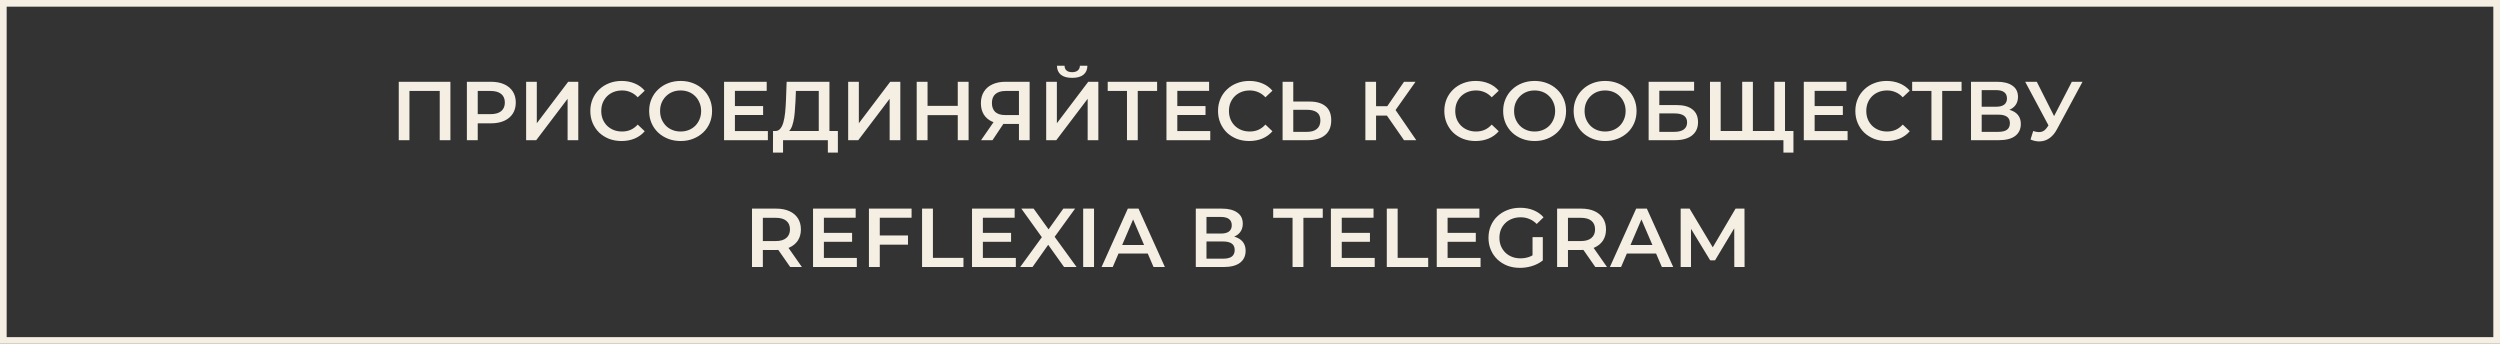<?xml version="1.0" encoding="UTF-8"?> <svg xmlns="http://www.w3.org/2000/svg" width="749" height="103" viewBox="0 0 749 103" fill="none"><rect x="0" y="0" width="749" height="103" fill="#333333" stroke="none"/><path d="M119.468 42V24.5H134.943V42H131.743V26.45L132.493 27.25H121.918L122.668 26.45V42H119.468ZM139.878 42V24.5H147.078C148.628 24.5 149.953 24.75 151.053 25.25C152.169 25.75 153.028 26.467 153.628 27.4C154.228 28.333 154.528 29.442 154.528 30.725C154.528 32.008 154.228 33.117 153.628 34.05C153.028 34.983 152.169 35.7 151.053 36.2C149.953 36.7 148.628 36.95 147.078 36.95H141.678L143.128 35.425V42H139.878ZM143.128 35.775L141.678 34.2H146.928C148.361 34.2 149.436 33.9 150.153 33.3C150.886 32.683 151.253 31.825 151.253 30.725C151.253 29.608 150.886 28.75 150.153 28.15C149.436 27.55 148.361 27.25 146.928 27.25H141.678L143.128 25.65V35.775ZM157.627 42V24.5H160.827V36.925L170.227 24.5H173.252V42H170.052V29.6L160.652 42H157.627ZM186.209 42.25C184.876 42.25 183.634 42.033 182.484 41.6C181.351 41.15 180.359 40.525 179.509 39.725C178.676 38.908 178.026 37.95 177.559 36.85C177.092 35.75 176.859 34.55 176.859 33.25C176.859 31.95 177.092 30.75 177.559 29.65C178.026 28.55 178.684 27.6 179.534 26.8C180.384 25.983 181.376 25.358 182.509 24.925C183.642 24.475 184.884 24.25 186.234 24.25C187.667 24.25 188.976 24.5 190.159 25C191.342 25.483 192.342 26.208 193.159 27.175L191.059 29.15C190.426 28.467 189.717 27.958 188.934 27.625C188.151 27.275 187.301 27.1 186.384 27.1C185.467 27.1 184.626 27.25 183.859 27.55C183.109 27.85 182.451 28.275 181.884 28.825C181.334 29.375 180.901 30.025 180.584 30.775C180.284 31.525 180.134 32.35 180.134 33.25C180.134 34.15 180.284 34.975 180.584 35.725C180.901 36.475 181.334 37.125 181.884 37.675C182.451 38.225 183.109 38.65 183.859 38.95C184.626 39.25 185.467 39.4 186.384 39.4C187.301 39.4 188.151 39.233 188.934 38.9C189.717 38.55 190.426 38.025 191.059 37.325L193.159 39.325C192.342 40.275 191.342 41 190.159 41.5C188.976 42 187.659 42.25 186.209 42.25ZM203.935 42.25C202.569 42.25 201.31 42.025 200.16 41.575C199.01 41.125 198.01 40.5 197.16 39.7C196.31 38.883 195.652 37.933 195.185 36.85C194.719 35.75 194.485 34.55 194.485 33.25C194.485 31.95 194.719 30.758 195.185 29.675C195.652 28.575 196.31 27.625 197.16 26.825C198.01 26.008 199.01 25.375 200.16 24.925C201.31 24.475 202.56 24.25 203.91 24.25C205.277 24.25 206.527 24.475 207.66 24.925C208.81 25.375 209.81 26.008 210.66 26.825C211.51 27.625 212.169 28.575 212.635 29.675C213.102 30.758 213.335 31.95 213.335 33.25C213.335 34.55 213.102 35.75 212.635 36.85C212.169 37.95 211.51 38.9 210.66 39.7C209.81 40.5 208.81 41.125 207.66 41.575C206.527 42.025 205.285 42.25 203.935 42.25ZM203.91 39.4C204.794 39.4 205.61 39.25 206.36 38.95C207.11 38.65 207.76 38.225 208.31 37.675C208.86 37.108 209.285 36.458 209.585 35.725C209.902 34.975 210.06 34.15 210.06 33.25C210.06 32.35 209.902 31.533 209.585 30.8C209.285 30.05 208.86 29.4 208.31 28.85C207.76 28.283 207.11 27.85 206.36 27.55C205.61 27.25 204.794 27.1 203.91 27.1C203.027 27.1 202.21 27.25 201.46 27.55C200.727 27.85 200.077 28.283 199.51 28.85C198.96 29.4 198.527 30.05 198.21 30.8C197.91 31.533 197.76 32.35 197.76 33.25C197.76 34.133 197.91 34.95 198.21 35.7C198.527 36.45 198.96 37.108 199.51 37.675C200.06 38.225 200.71 38.65 201.46 38.95C202.21 39.25 203.027 39.4 203.91 39.4ZM219.929 31.775H228.629V34.45H219.929V31.775ZM220.179 39.275H230.054V42H216.929V24.5H229.704V27.225H220.179V39.275ZM245.302 40.5V27.25H238.452L238.327 30.35C238.277 31.517 238.202 32.625 238.102 33.675C238.018 34.708 237.877 35.65 237.677 36.5C237.493 37.35 237.235 38.058 236.902 38.625C236.568 39.192 236.16 39.567 235.677 39.75L232.177 39.25C232.81 39.283 233.327 39.067 233.727 38.6C234.143 38.133 234.468 37.483 234.702 36.65C234.935 35.817 235.11 34.842 235.227 33.725C235.343 32.592 235.427 31.367 235.477 30.05L235.677 24.5H248.502V40.5H245.302ZM231.577 45.725L231.602 39.25H251.027V45.725H248.027V42H234.602V45.725H231.577ZM254.112 42V24.5H257.312V36.925L266.712 24.5H269.737V42H266.537V29.6L257.137 42H254.112ZM286.943 24.5H290.193V42H286.943V24.5ZM277.893 42H274.643V24.5H277.893V42ZM287.193 34.5H277.618V31.725H287.193V34.5ZM305.277 42V36.4L306.077 37.125H300.952C299.486 37.125 298.219 36.883 297.152 36.4C296.102 35.9 295.294 35.192 294.727 34.275C294.161 33.342 293.877 32.225 293.877 30.925C293.877 29.575 294.177 28.425 294.777 27.475C295.377 26.508 296.227 25.775 297.327 25.275C298.427 24.758 299.719 24.5 301.202 24.5H308.477V42H305.277ZM293.927 42L298.252 35.75H301.527L297.352 42H293.927ZM305.277 35.35V26.35L306.077 27.25H301.302C299.969 27.25 298.944 27.558 298.227 28.175C297.527 28.775 297.177 29.675 297.177 30.875C297.177 32.025 297.511 32.917 298.177 33.55C298.861 34.167 299.861 34.475 301.177 34.475H306.077L305.277 35.35ZM313.438 42V24.5H316.638V36.925L326.038 24.5H329.063V42H325.863V29.6L316.463 42H313.438ZM321.213 23.325C319.713 23.325 318.58 23.008 317.813 22.375C317.063 21.742 316.68 20.85 316.663 19.7H318.938C318.955 20.317 319.155 20.792 319.538 21.125C319.938 21.458 320.496 21.625 321.213 21.625C321.93 21.625 322.488 21.458 322.888 21.125C323.305 20.792 323.521 20.317 323.538 19.7H325.788C325.771 20.85 325.38 21.742 324.613 22.375C323.846 23.008 322.713 23.325 321.213 23.325ZM337.645 42V26.45L338.42 27.25H331.87V24.5H346.67V27.25H340.12L340.87 26.45V42H337.645ZM352.472 31.775H361.172V34.45H352.472V31.775ZM352.722 39.275H362.597V42H349.472V24.5H362.247V27.225H352.722V39.275ZM374.271 42.25C372.937 42.25 371.696 42.033 370.546 41.6C369.412 41.15 368.421 40.525 367.571 39.725C366.737 38.908 366.087 37.95 365.621 36.85C365.154 35.75 364.921 34.55 364.921 33.25C364.921 31.95 365.154 30.75 365.621 29.65C366.087 28.55 366.746 27.6 367.596 26.8C368.446 25.983 369.437 25.358 370.571 24.925C371.704 24.475 372.946 24.25 374.296 24.25C375.729 24.25 377.037 24.5 378.221 25C379.404 25.483 380.404 26.208 381.221 27.175L379.121 29.15C378.487 28.467 377.779 27.958 376.996 27.625C376.212 27.275 375.362 27.1 374.446 27.1C373.529 27.1 372.687 27.25 371.921 27.55C371.171 27.85 370.512 28.275 369.946 28.825C369.396 29.375 368.962 30.025 368.646 30.775C368.346 31.525 368.196 32.35 368.196 33.25C368.196 34.15 368.346 34.975 368.646 35.725C368.962 36.475 369.396 37.125 369.946 37.675C370.512 38.225 371.171 38.65 371.921 38.95C372.687 39.25 373.529 39.4 374.446 39.4C375.362 39.4 376.212 39.233 376.996 38.9C377.779 38.55 378.487 38.025 379.121 37.325L381.221 39.325C380.404 40.275 379.404 41 378.221 41.5C377.037 42 375.721 42.25 374.271 42.25ZM392.313 30.425C394.396 30.425 396.005 30.892 397.138 31.825C398.271 32.758 398.838 34.158 398.838 36.025C398.838 37.992 398.213 39.483 396.963 40.5C395.73 41.5 394.005 42 391.788 42H384.263V24.5H387.463V30.425H392.313ZM391.638 39.5C392.888 39.5 393.855 39.208 394.538 38.625C395.238 38.042 395.588 37.192 395.588 36.075C395.588 34.975 395.246 34.175 394.563 33.675C393.88 33.158 392.905 32.9 391.638 32.9H387.463V39.5H391.638ZM420.642 42L414.717 33.475L417.342 31.85L424.317 42H420.642ZM409.067 42V24.5H412.267V42H409.067ZM411.292 34.625V31.825H417.192V34.625H411.292ZM417.642 33.625L414.667 33.225L420.642 24.5H424.092L417.642 33.625ZM442.068 42.25C440.735 42.25 439.493 42.033 438.343 41.6C437.21 41.15 436.218 40.525 435.368 39.725C434.535 38.908 433.885 37.95 433.418 36.85C432.952 35.75 432.718 34.55 432.718 33.25C432.718 31.95 432.952 30.75 433.418 29.65C433.885 28.55 434.543 27.6 435.393 26.8C436.243 25.983 437.235 25.358 438.368 24.925C439.502 24.475 440.743 24.25 442.093 24.25C443.527 24.25 444.835 24.5 446.018 25C447.202 25.483 448.202 26.208 449.018 27.175L446.918 29.15C446.285 28.467 445.577 27.958 444.793 27.625C444.01 27.275 443.16 27.1 442.243 27.1C441.327 27.1 440.485 27.25 439.718 27.55C438.968 27.85 438.31 28.275 437.743 28.825C437.193 29.375 436.76 30.025 436.443 30.775C436.143 31.525 435.993 32.35 435.993 33.25C435.993 34.15 436.143 34.975 436.443 35.725C436.76 36.475 437.193 37.125 437.743 37.675C438.31 38.225 438.968 38.65 439.718 38.95C440.485 39.25 441.327 39.4 442.243 39.4C443.16 39.4 444.01 39.233 444.793 38.9C445.577 38.55 446.285 38.025 446.918 37.325L449.018 39.325C448.202 40.275 447.202 41 446.018 41.5C444.835 42 443.518 42.25 442.068 42.25ZM459.795 42.25C458.428 42.25 457.17 42.025 456.02 41.575C454.87 41.125 453.87 40.5 453.02 39.7C452.17 38.883 451.511 37.933 451.045 36.85C450.578 35.75 450.345 34.55 450.345 33.25C450.345 31.95 450.578 30.758 451.045 29.675C451.511 28.575 452.17 27.625 453.02 26.825C453.87 26.008 454.87 25.375 456.02 24.925C457.17 24.475 458.42 24.25 459.77 24.25C461.136 24.25 462.386 24.475 463.52 24.925C464.67 25.375 465.67 26.008 466.52 26.825C467.37 27.625 468.028 28.575 468.495 29.675C468.961 30.758 469.195 31.95 469.195 33.25C469.195 34.55 468.961 35.75 468.495 36.85C468.028 37.95 467.37 38.9 466.52 39.7C465.67 40.5 464.67 41.125 463.52 41.575C462.386 42.025 461.145 42.25 459.795 42.25ZM459.77 39.4C460.653 39.4 461.47 39.25 462.22 38.95C462.97 38.65 463.62 38.225 464.17 37.675C464.72 37.108 465.145 36.458 465.445 35.725C465.761 34.975 465.92 34.15 465.92 33.25C465.92 32.35 465.761 31.533 465.445 30.8C465.145 30.05 464.72 29.4 464.17 28.85C463.62 28.283 462.97 27.85 462.22 27.55C461.47 27.25 460.653 27.1 459.77 27.1C458.886 27.1 458.07 27.25 457.32 27.55C456.586 27.85 455.936 28.283 455.37 28.85C454.82 29.4 454.386 30.05 454.07 30.8C453.77 31.533 453.62 32.35 453.62 33.25C453.62 34.133 453.77 34.95 454.07 35.7C454.386 36.45 454.82 37.108 455.37 37.675C455.92 38.225 456.57 38.65 457.32 38.95C458.07 39.25 458.886 39.4 459.77 39.4ZM480.913 42.25C479.546 42.25 478.288 42.025 477.138 41.575C475.988 41.125 474.988 40.5 474.138 39.7C473.288 38.883 472.63 37.933 472.163 36.85C471.696 35.75 471.463 34.55 471.463 33.25C471.463 31.95 471.696 30.758 472.163 29.675C472.63 28.575 473.288 27.625 474.138 26.825C474.988 26.008 475.988 25.375 477.138 24.925C478.288 24.475 479.538 24.25 480.888 24.25C482.255 24.25 483.505 24.475 484.638 24.925C485.788 25.375 486.788 26.008 487.638 26.825C488.488 27.625 489.146 28.575 489.613 29.675C490.08 30.758 490.313 31.95 490.313 33.25C490.313 34.55 490.08 35.75 489.613 36.85C489.146 37.95 488.488 38.9 487.638 39.7C486.788 40.5 485.788 41.125 484.638 41.575C483.505 42.025 482.263 42.25 480.913 42.25ZM480.888 39.4C481.771 39.4 482.588 39.25 483.338 38.95C484.088 38.65 484.738 38.225 485.288 37.675C485.838 37.108 486.263 36.458 486.563 35.725C486.88 34.975 487.038 34.15 487.038 33.25C487.038 32.35 486.88 31.533 486.563 30.8C486.263 30.05 485.838 29.4 485.288 28.85C484.738 28.283 484.088 27.85 483.338 27.55C482.588 27.25 481.771 27.1 480.888 27.1C480.005 27.1 479.188 27.25 478.438 27.55C477.705 27.85 477.055 28.283 476.488 28.85C475.938 29.4 475.505 30.05 475.188 30.8C474.888 31.533 474.738 32.35 474.738 33.25C474.738 34.133 474.888 34.95 475.188 35.7C475.505 36.45 475.938 37.108 476.488 37.675C477.038 38.225 477.688 38.65 478.438 38.95C479.188 39.25 480.005 39.4 480.888 39.4ZM493.931 42V24.5H507.556V27.175H497.131V31.475H502.306C504.406 31.475 505.998 31.917 507.081 32.8C508.181 33.667 508.731 34.933 508.731 36.6C508.731 38.317 508.123 39.65 506.906 40.6C505.706 41.533 504.006 42 501.806 42H493.931ZM497.131 39.5H501.631C502.881 39.5 503.831 39.258 504.481 38.775C505.131 38.292 505.456 37.592 505.456 36.675C505.456 34.875 504.181 33.975 501.631 33.975H497.131V39.5ZM522.69 39.25L521.965 40.05V24.5H525.165V40.05L524.39 39.25H532.365L531.59 40.05V24.5H534.79V42H512.315V24.5H515.515V40.05L514.765 39.25H522.69ZM534.315 45.725V41.2L535.09 42H531.515V39.25H537.315V45.725H534.315ZM543.415 31.775H552.115V34.45H543.415V31.775ZM543.665 39.275H553.54V42H540.415V24.5H553.19V27.225H543.665V39.275ZM565.213 42.25C563.88 42.25 562.638 42.033 561.488 41.6C560.355 41.15 559.363 40.525 558.513 39.725C557.68 38.908 557.03 37.95 556.563 36.85C556.096 35.75 555.863 34.55 555.863 33.25C555.863 31.95 556.096 30.75 556.563 29.65C557.03 28.55 557.688 27.6 558.538 26.8C559.388 25.983 560.38 25.358 561.513 24.925C562.646 24.475 563.888 24.25 565.238 24.25C566.671 24.25 567.98 24.5 569.163 25C570.346 25.483 571.346 26.208 572.163 27.175L570.063 29.15C569.43 28.467 568.721 27.958 567.938 27.625C567.155 27.275 566.305 27.1 565.388 27.1C564.471 27.1 563.63 27.25 562.863 27.55C562.113 27.85 561.455 28.275 560.888 28.825C560.338 29.375 559.905 30.025 559.588 30.775C559.288 31.525 559.138 32.35 559.138 33.25C559.138 34.15 559.288 34.975 559.588 35.725C559.905 36.475 560.338 37.125 560.888 37.675C561.455 38.225 562.113 38.65 562.863 38.95C563.63 39.25 564.471 39.4 565.388 39.4C566.305 39.4 567.155 39.233 567.938 38.9C568.721 38.55 569.43 38.025 570.063 37.325L572.163 39.325C571.346 40.275 570.346 41 569.163 41.5C567.98 42 566.663 42.25 565.213 42.25ZM578.66 42V26.45L579.435 27.25H572.885V24.5H587.685V27.25H581.135L581.885 26.45V42H578.66ZM590.513 42V24.5H598.338C600.305 24.5 601.838 24.892 602.938 25.675C604.038 26.442 604.588 27.55 604.588 29C604.588 30.433 604.063 31.542 603.013 32.325C601.963 33.092 600.58 33.475 598.863 33.475L599.313 32.575C601.263 32.575 602.771 32.967 603.838 33.75C604.905 34.533 605.438 35.667 605.438 37.15C605.438 38.667 604.88 39.858 603.763 40.725C602.646 41.575 600.996 42 598.813 42H590.513ZM593.713 39.5H598.713C599.846 39.5 600.705 39.292 601.288 38.875C601.871 38.442 602.163 37.783 602.163 36.9C602.163 36.017 601.871 35.375 601.288 34.975C600.705 34.558 599.846 34.35 598.713 34.35H593.713V39.5ZM593.713 31.975H598.063C599.113 31.975 599.913 31.767 600.463 31.35C601.013 30.917 601.288 30.3 601.288 29.5C601.288 28.667 601.013 28.042 600.463 27.625C599.913 27.208 599.113 27 598.063 27H593.713V31.975ZM609.146 39.25C610.063 39.567 610.871 39.65 611.571 39.5C612.271 39.35 612.896 38.842 613.446 37.975L614.296 36.65L614.621 36.3L620.721 24.5H623.921L616.321 38.625C615.705 39.808 614.971 40.708 614.121 41.325C613.271 41.942 612.355 42.283 611.371 42.35C610.405 42.433 609.396 42.25 608.346 41.8L609.146 39.25ZM614.546 39.1L606.746 24.5H610.221L616.321 36.6L614.546 39.1ZM225.3 80V62.5H232.5C234.05 62.5 235.375 62.75 236.475 63.25C237.592 63.75 238.45 64.467 239.05 65.4C239.65 66.333 239.95 67.442 239.95 68.725C239.95 70.008 239.65 71.117 239.05 72.05C238.45 72.967 237.592 73.675 236.475 74.175C235.375 74.658 234.05 74.9 232.5 74.9H227.1L228.55 73.425V80H225.3ZM236.75 80L232.325 73.65H235.8L240.25 80H236.75ZM228.55 73.775L227.1 72.225H232.35C233.784 72.225 234.859 71.917 235.575 71.3C236.309 70.683 236.675 69.825 236.675 68.725C236.675 67.608 236.309 66.75 235.575 66.15C234.859 65.55 233.784 65.25 232.35 65.25H227.1L228.55 63.65V73.775ZM246.586 69.775H255.286V72.45H246.586V69.775ZM246.836 77.275H256.711V80H243.586V62.5H256.361V65.225H246.836V77.275ZM263.309 70.55H272.034V73.3H263.309V70.55ZM263.584 80H260.334V62.5H273.109V65.225H263.584V80ZM276.252 80V62.5H279.502V77.25H288.652V80H276.252ZM294.218 69.775H302.918V72.45H294.218V69.775ZM294.468 77.275H304.343V80H291.218V62.5H303.993V65.225H294.468V77.275ZM305.646 80L313.021 69.85V72.3L305.996 62.5H309.671L314.896 69.75L313.396 69.775L318.571 62.5H322.096L315.121 72.125V69.775L322.546 80H318.796L313.296 72.3H314.771L309.346 80H305.646ZM324.519 80V62.5H327.769V80H324.519ZM330.027 80L337.902 62.5H341.102L349.002 80H345.602L338.827 64.225H340.127L333.377 80H330.027ZM333.652 75.95L334.527 73.4H343.977L344.852 75.95H333.652ZM358.262 80V62.5H366.087C368.054 62.5 369.587 62.892 370.687 63.675C371.787 64.442 372.337 65.55 372.337 67C372.337 68.433 371.812 69.542 370.762 70.325C369.712 71.092 368.329 71.475 366.612 71.475L367.062 70.575C369.012 70.575 370.52 70.967 371.587 71.75C372.654 72.533 373.187 73.667 373.187 75.15C373.187 76.667 372.629 77.858 371.512 78.725C370.395 79.575 368.745 80 366.562 80H358.262ZM361.462 77.5H366.462C367.595 77.5 368.454 77.292 369.037 76.875C369.62 76.442 369.912 75.783 369.912 74.9C369.912 74.017 369.62 73.375 369.037 72.975C368.454 72.558 367.595 72.35 366.462 72.35H361.462V77.5ZM361.462 69.975H365.812C366.862 69.975 367.662 69.767 368.212 69.35C368.762 68.917 369.037 68.3 369.037 67.5C369.037 66.667 368.762 66.042 368.212 65.625C367.662 65.208 366.862 65 365.812 65H361.462V69.975ZM387.249 80V65.25H381.449V62.5H396.299V65.25H390.499V80H387.249ZM401.738 69.775H410.438V72.45H401.738V69.775ZM401.988 77.275H411.863V80H398.738V62.5H411.513V65.225H401.988V77.275ZM415.486 80V62.5H418.736V77.25H427.886V80H415.486ZM433.452 69.775H442.152V72.45H433.452V69.775ZM433.702 77.275H443.577V80H430.452V62.5H443.227V65.225H433.702V77.275ZM455.375 80.25C454.008 80.25 452.75 80.033 451.6 79.6C450.466 79.15 449.475 78.525 448.625 77.725C447.775 76.908 447.116 75.95 446.65 74.85C446.183 73.75 445.95 72.55 445.95 71.25C445.95 69.95 446.183 68.75 446.65 67.65C447.116 66.55 447.775 65.6 448.625 64.8C449.491 63.983 450.5 63.358 451.65 62.925C452.8 62.475 454.058 62.25 455.425 62.25C456.908 62.25 458.241 62.492 459.425 62.975C460.625 63.458 461.633 64.167 462.45 65.1L460.4 67.1C459.716 66.417 458.975 65.917 458.175 65.6C457.391 65.267 456.525 65.1 455.575 65.1C454.658 65.1 453.808 65.25 453.025 65.55C452.241 65.85 451.566 66.275 451 66.825C450.433 67.375 449.991 68.025 449.675 68.775C449.375 69.525 449.225 70.35 449.225 71.25C449.225 72.133 449.375 72.95 449.675 73.7C449.991 74.45 450.433 75.108 451 75.675C451.566 76.225 452.233 76.65 453 76.95C453.766 77.25 454.616 77.4 455.55 77.4C456.416 77.4 457.25 77.267 458.05 77C458.866 76.717 459.641 76.25 460.375 75.6L462.225 78.025C461.308 78.758 460.241 79.317 459.025 79.7C457.825 80.067 456.608 80.25 455.375 80.25ZM459.15 77.6V71.05H462.225V78.025L459.15 77.6ZM466.511 80V62.5H473.711C475.261 62.5 476.586 62.75 477.686 63.25C478.803 63.75 479.661 64.467 480.261 65.4C480.861 66.333 481.161 67.442 481.161 68.725C481.161 70.008 480.861 71.117 480.261 72.05C479.661 72.967 478.803 73.675 477.686 74.175C476.586 74.658 475.261 74.9 473.711 74.9H468.311L469.761 73.425V80H466.511ZM477.961 80L473.536 73.65H477.011L481.461 80H477.961ZM469.761 73.775L468.311 72.225H473.561C474.994 72.225 476.069 71.917 476.786 71.3C477.519 70.683 477.886 69.825 477.886 68.725C477.886 67.608 477.519 66.75 476.786 66.15C476.069 65.55 474.994 65.25 473.561 65.25H468.311L469.761 63.65V73.775ZM482.322 80L490.197 62.5H493.397L501.297 80H497.897L491.122 64.225H492.422L485.672 80H482.322ZM485.947 75.95L486.822 73.4H496.272L497.147 75.95H485.947ZM503.523 80V62.5H506.198L513.848 75.275H512.448L519.973 62.5H522.648L522.673 80H519.598L519.573 67.325H520.223L513.823 78H512.373L505.873 67.325H506.623V80H503.523Z" fill="#F5EFE3"></path><rect x="1" y="1" width="747" height="101" stroke="#F5EFE3" stroke-width="2"></rect></svg> 